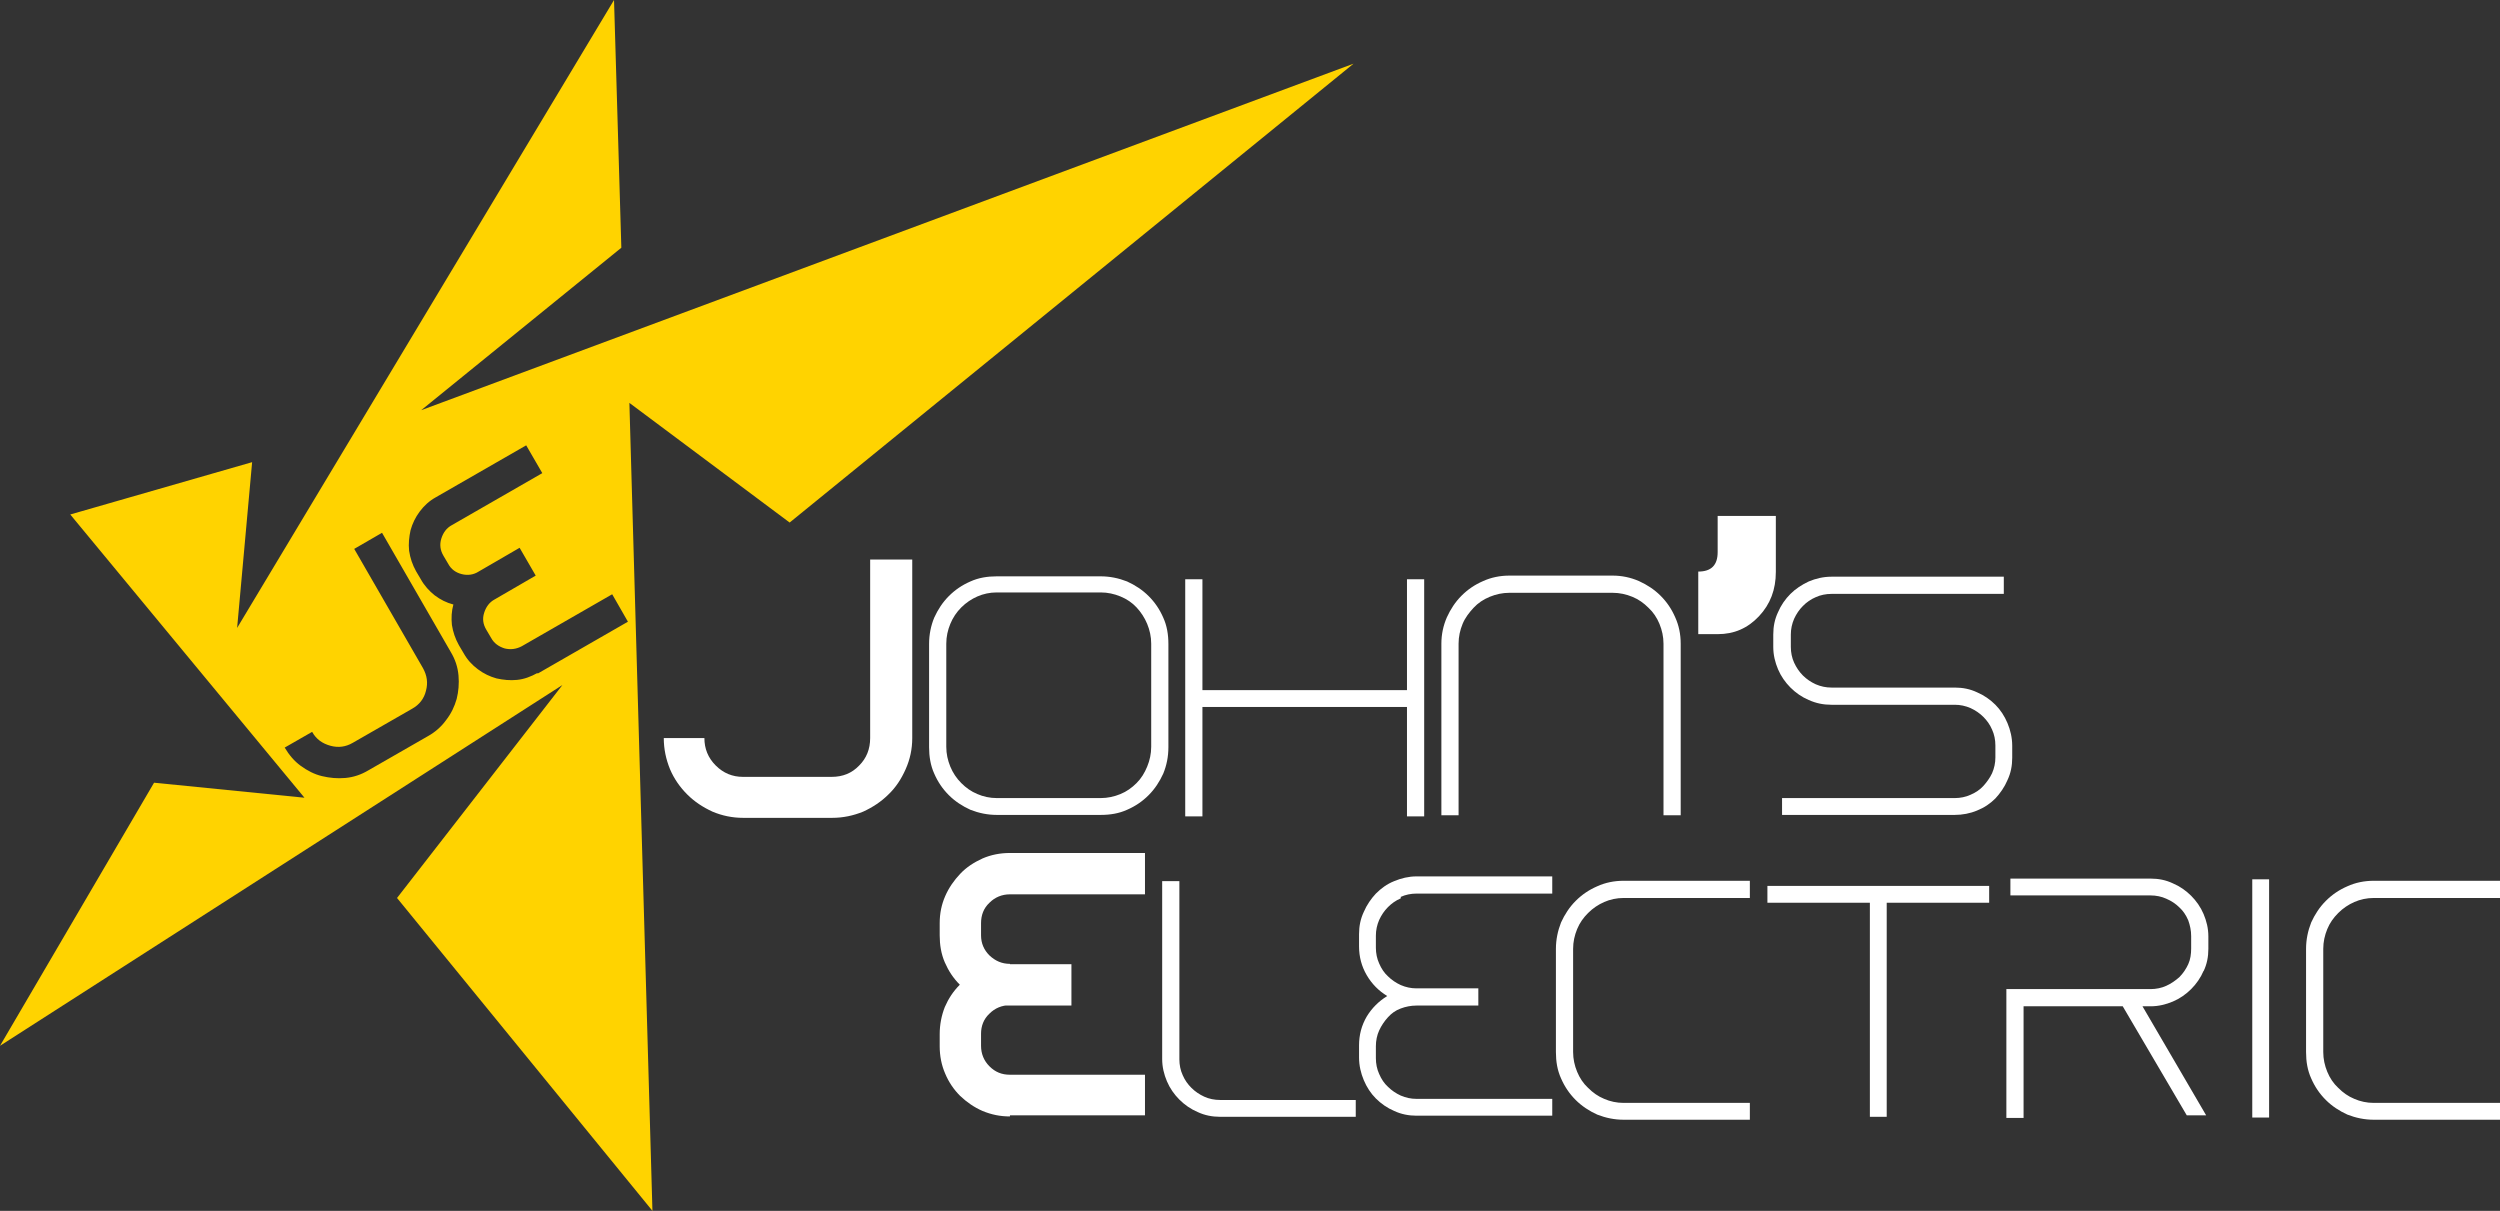 <?xml version="1.0" encoding="UTF-8"?>
<svg id="Layer_1" xmlns="http://www.w3.org/2000/svg" version="1.1" viewBox="0 0 683.2 330.9">
  <rect x="0" y="0" width="683.2" height="330.9" fill="#333333" stroke="none"/>
  <!-- Generator: Adobe Illustrator 29.1.0, SVG Export Plug-In . SVG Version: 2.1.0 Build 142)  -->
  <defs>
    <style>
      .st0 {
        fill: #fff;
      }

      .st1 {
        fill: #ffd300;
      }
    </style>
  </defs>
  <path class="st0" d="M249.3,152.9v48.8c0,3-.6,5.8-1.8,8.5-1.2,2.7-2.7,5-4.7,6.9-2,2-4.3,3.5-6.9,4.7-2.7,1.1-5.5,1.7-8.5,1.7h-24.3c-3,0-5.8-.6-8.4-1.7-2.6-1.2-4.9-2.7-6.9-4.7-2-2-3.6-4.3-4.7-6.9-1.1-2.7-1.7-5.5-1.7-8.5h11.1c0,2.9,1,5.4,3.1,7.5,2.1,2.1,4.6,3.1,7.4,3.1h24.3c3,0,5.5-1,7.5-3.1,2-2,3-4.5,3-7.5v-48.8h11.3Z"/>
  <path class="st0" d="M300.8,157.5c2.5,0,4.9.5,7.2,1.4,2.2,1,4.2,2.3,5.9,4,1.7,1.7,3,3.6,4,5.9,1,2.2,1.4,4.6,1.4,7.2v28.2c0,2.6-.5,5-1.4,7.2-1,2.2-2.3,4.2-4,5.9-1.7,1.7-3.6,3-5.9,4-2.2,1-4.6,1.4-7.2,1.4h-28.4c-2.5,0-4.9-.5-7.2-1.4-2.2-1-4.2-2.3-5.9-4-1.7-1.7-3-3.6-4-5.9-1-2.2-1.4-4.7-1.4-7.2v-28.2c0-2.6.5-5,1.4-7.2,1-2.2,2.3-4.2,4-5.9,1.7-1.7,3.6-3,5.9-4,2.2-1,4.6-1.4,7.2-1.4h28.4ZM259.7,209.5c.7,1.7,1.7,3.2,3,4.5,1.3,1.3,2.7,2.3,4.4,3,1.6.7,3.4,1.1,5.3,1.1h28.4c1.9,0,3.7-.4,5.4-1.1,1.7-.7,3.1-1.7,4.4-3s2.2-2.8,2.9-4.5c.7-1.7,1.1-3.5,1.1-5.4v-28.2c0-1.9-.4-3.7-1.1-5.4-.7-1.7-1.7-3.2-2.9-4.5s-2.7-2.3-4.4-3c-1.7-.7-3.5-1.1-5.4-1.1h-28.4c-1.9,0-3.7.4-5.3,1.1-1.6.7-3.1,1.7-4.4,3-1.3,1.3-2.3,2.8-3,4.5-.7,1.7-1.1,3.5-1.1,5.4v28.2c0,1.9.4,3.7,1.1,5.4Z"/>
  <path class="st0" d="M384.5,158.3h4.7v64.8h-4.7v-29.9h-55.9v29.9h-4.7v-64.8h4.7v30.3h55.9v-30.3Z"/>
  <path class="st0" d="M440.7,157.3c2.5,0,4.9.5,7.2,1.5,2.2,1,4.2,2.3,5.9,4,1.7,1.7,3,3.6,4,5.9,1,2.2,1.5,4.6,1.5,7.2v46.9h-4.7v-46.9c0-1.9-.4-3.7-1.1-5.4-.7-1.7-1.7-3.2-3-4.4-1.3-1.3-2.7-2.3-4.4-3-1.7-.7-3.5-1.1-5.4-1.1h-28.2c-1.9,0-3.7.4-5.4,1.1-1.7.7-3.2,1.7-4.4,3s-2.3,2.7-3,4.4c-.7,1.7-1.1,3.5-1.1,5.4v46.9h-4.7v-46.9c0-2.5.5-4.9,1.5-7.2,1-2.2,2.3-4.2,4-5.9,1.7-1.7,3.6-3,5.9-4,2.2-1,4.6-1.5,7.2-1.5h28.2Z"/>
  <path class="st0" d="M485.3,156.3c0,4.8-1.5,8.8-4.6,12.1-3.1,3.3-6.8,4.9-11.3,4.9h-5.3v-17.1c3.6,0,5.3-1.8,5.3-5.3v-9.9h15.9v15.2Z"/>
  <path class="st0" d="M547.6,157.7v4.6h-47.1c-1.5,0-3,.3-4.3.9-1.4.6-2.5,1.4-3.5,2.4-1,1-1.8,2.2-2.4,3.5-.6,1.4-.9,2.8-.9,4.3v3.4c0,1.5.3,3,.9,4.3.6,1.3,1.4,2.5,2.4,3.5s2.2,1.8,3.5,2.4c1.4.6,2.8.9,4.3.9h33.7c2.2,0,4.2.4,6.1,1.3,1.9.8,3.6,2,5,3.4,1.4,1.4,2.5,3.1,3.3,5,.8,1.9,1.3,4,1.3,6.2v3.3c0,2.2-.4,4.2-1.3,6.1-.8,1.9-2,3.6-3.3,5-1.4,1.4-3,2.5-5,3.3-1.9.8-4,1.2-6.1,1.2h-47.2v-4.6h47.2c1.5,0,3-.3,4.3-.9,1.4-.6,2.6-1.4,3.5-2.4s1.8-2.2,2.4-3.5c.6-1.4.9-2.8.9-4.3v-3.3c0-1.5-.3-3-.9-4.3-.6-1.4-1.4-2.5-2.4-3.5-1-1-2.2-1.8-3.5-2.4-1.4-.6-2.8-.9-4.3-.9h-33.7c-2.2,0-4.2-.4-6.2-1.3-1.9-.8-3.6-2-5-3.4-1.4-1.4-2.6-3.1-3.4-5-.8-1.9-1.3-3.9-1.3-6.1v-3.4c0-2.2.4-4.2,1.3-6.1.8-1.9,2-3.6,3.4-5,1.4-1.4,3.1-2.5,5-3.4,1.9-.8,4-1.3,6.2-1.3h47.1Z"/>
  <path class="st0" d="M276,305.1c-2.7,0-5.1-.5-7.5-1.5-2.3-1-4.3-2.4-6.1-4.1-1.7-1.7-3.1-3.7-4.1-6.1-1-2.3-1.5-4.8-1.5-7.5v-3.3c0-2.6.5-5.1,1.4-7.4,1-2.3,2.3-4.3,4.1-6.1-1.8-1.8-3.1-3.8-4.1-6.1-1-2.3-1.4-4.8-1.4-7.4v-3.3c0-2.7.5-5.1,1.5-7.4,1-2.3,2.4-4.3,4.1-6.1,1.7-1.8,3.7-3.1,6.1-4.2,2.3-1,4.8-1.5,7.5-1.5h36.9v11.3h-36.9c-2.2,0-4.1.8-5.6,2.3-1.6,1.5-2.3,3.4-2.3,5.6v3.3c0,2.2.8,4,2.3,5.5,1.6,1.5,3.4,2.3,5.6,2.3v11.3c-2.2,0-4.1.8-5.6,2.3-1.6,1.5-2.3,3.4-2.3,5.5v3.3c0,2.2.8,4.1,2.3,5.6,1.6,1.6,3.4,2.3,5.6,2.3h36.9v11.1h-36.9ZM272.6,274.8v-11.3h20.2v11.3h-20.2Z"/>
  <path class="st0" d="M322.3,240.9v48.6c0,1.5.3,3,.9,4.3.6,1.4,1.4,2.5,2.4,3.5,1,1,2.2,1.8,3.5,2.4,1.3.6,2.8.9,4.3.9h37.1v4.6h-37.1c-2.1,0-4.2-.4-6.1-1.3-1.9-.8-3.6-2-5-3.4-1.4-1.4-2.6-3.1-3.4-5-.8-1.9-1.3-3.9-1.3-6.1v-48.6h4.7Z"/>
  <path class="st0" d="M382.8,245.5c-1.4.6-2.5,1.4-3.5,2.4-1,1-1.8,2.2-2.4,3.5-.6,1.4-.9,2.8-.9,4.3v3.3c0,1.5.3,3,.9,4.3.6,1.4,1.4,2.6,2.4,3.5,1,1,2.2,1.8,3.5,2.4,1.4.6,2.8.9,4.3.9h16.9v4.7h-16.9c-1.5,0-3,.3-4.3.8-1.4.5-2.5,1.3-3.5,2.4s-1.8,2.3-2.4,3.6c-.6,1.3-.9,2.8-.9,4.3v3.3c0,1.5.3,3,.9,4.3.6,1.4,1.4,2.6,2.4,3.5,1,1,2.2,1.8,3.5,2.4,1.4.6,2.8.9,4.3.9h37.1v4.6h-37.1c-2.1,0-4.2-.4-6.1-1.3-1.9-.8-3.6-2-5-3.4-1.4-1.4-2.5-3.1-3.3-5-.8-1.9-1.3-4-1.3-6.2v-3.3c0-2.9.7-5.5,2.1-7.9,1.4-2.3,3.3-4.2,5.6-5.6-2.3-1.4-4.2-3.3-5.6-5.7-1.4-2.4-2.1-5-2.1-7.9v-3.3c0-2.2.4-4.2,1.3-6.1.8-1.9,2-3.6,3.3-5,1.4-1.4,3-2.6,5-3.4,1.9-.8,4-1.3,6.1-1.3h37.1v4.7h-37.1c-1.5,0-3,.3-4.3.9Z"/>
  <path class="st0" d="M478.2,240.7v4.7h-34.5c-1.9,0-3.7.4-5.3,1.1-1.6.7-3.1,1.7-4.4,3-1.3,1.3-2.3,2.7-3,4.4-.7,1.7-1.1,3.5-1.1,5.4v28.2c0,1.9.4,3.7,1.1,5.4.7,1.7,1.7,3.2,3,4.4,1.3,1.3,2.7,2.3,4.4,3,1.6.7,3.4,1.1,5.3,1.1h34.5v4.6h-34.5c-2.5,0-4.9-.5-7.2-1.4-2.2-1-4.2-2.3-5.9-4-1.7-1.7-3-3.6-4-5.9-1-2.2-1.4-4.6-1.4-7.2v-28.2c0-2.5.5-4.9,1.4-7.2,1-2.2,2.3-4.2,4-5.9,1.7-1.7,3.6-3,5.9-4,2.2-1,4.6-1.5,7.2-1.5h34.5Z"/>
  <path class="st0" d="M543.6,242.1v4.6h-28v58.5h-4.6v-58.5h-28v-4.6h60.7Z"/>
  <path class="st0" d="M602.2,265.3c-.8,1.9-2,3.6-3.4,5-1.4,1.4-3.1,2.6-5,3.4-1.9.8-3.9,1.3-6.1,1.3h-2.2l17.4,29.8h-5.3l-17.5-29.8h-27.1v30.5h-4.7v-35.2h39.4c1.5,0,3-.3,4.3-.9s2.5-1.4,3.6-2.4c1-1,1.8-2.2,2.4-3.5.6-1.3.8-2.8.8-4.3v-3.4c0-1.5-.3-2.9-.8-4.3-.6-1.4-1.4-2.6-2.4-3.5-1-1-2.2-1.8-3.6-2.4-1.3-.6-2.8-.9-4.3-.9h-38.3v-4.6h38.3c2.2,0,4.2.4,6.1,1.3,1.9.8,3.6,2,5,3.4,1.4,1.4,2.6,3.1,3.4,5,.8,1.9,1.3,3.9,1.3,6.1v3.4c0,2.2-.4,4.2-1.3,6.1Z"/>
  <path class="st0" d="M615.5,240.3h4.6v65.1h-4.6v-65.1Z"/>
  <path class="st0" d="M683.2,240.7v4.7h-34.5c-1.9,0-3.7.4-5.3,1.1-1.6.7-3.1,1.7-4.4,3-1.3,1.3-2.3,2.7-3,4.4-.7,1.7-1.1,3.5-1.1,5.4v28.2c0,1.9.4,3.7,1.1,5.4.7,1.7,1.7,3.2,3,4.4,1.3,1.3,2.7,2.3,4.4,3,1.6.7,3.4,1.1,5.3,1.1h34.5v4.6h-34.5c-2.5,0-4.9-.5-7.2-1.4-2.2-1-4.2-2.3-5.9-4-1.7-1.7-3-3.6-4-5.9-1-2.2-1.4-4.6-1.4-7.2v-28.2c0-2.5.5-4.9,1.4-7.2,1-2.2,2.3-4.2,4-5.9,1.7-1.7,3.6-3,5.9-4,2.2-1,4.6-1.5,7.2-1.5h34.5Z"/>
  <path class="st1" d="M369.9,17.4L115.1,112.1l54.7-44.4L167.8,0l-103,171.6,4.1-45.3-49.7,14.3,64,77.4-41.1-4.1L0,285.8l153.7-98.6-45.2,58.2,69.8,85.5h0s-6.3-220.8-6.3-220.8l43.8,32.7L369.9,17.4ZM124.8,191c-.6,2.1-1.5,4-2.9,5.8-1.3,1.8-3,3.3-5,4.4l-16.2,9.3c-2,1.2-4.1,1.9-6.3,2.1-2.2.2-4.3,0-6.4-.5-2.1-.5-4-1.5-5.8-2.8-1.8-1.3-3.2-3-4.4-5l7.5-4.3c1.1,2,2.8,3.2,5,3.8,2.2.6,4.2.3,6.1-.8l16.2-9.3c2-1.1,3.3-2.8,3.8-4.9.6-2.2.3-4.2-.8-6.2l-18.8-32.6,7.6-4.4,18.8,32.6c1.2,2,1.9,4.1,2.1,6.4.2,2.2,0,4.4-.5,6.4ZM146.9,183.9c-1.8,1-3.6,1.7-5.6,1.9-1.9.2-3.8,0-5.6-.4-1.8-.5-3.5-1.3-5.1-2.5-1.6-1.2-2.9-2.6-3.9-4.4l-1.3-2.2c-1-1.8-1.6-3.6-1.9-5.5-.2-1.9-.1-3.8.4-5.6-1.9-.5-3.5-1.3-5.1-2.5-1.5-1.2-2.8-2.6-3.8-4.4l-1.3-2.2c-1-1.8-1.6-3.6-1.9-5.6-.2-1.9,0-3.8.4-5.6.5-1.8,1.3-3.5,2.5-5.1,1.2-1.6,2.6-2.9,4.4-3.9l24.7-14.2,4.4,7.6-24.7,14.2c-1.5.8-2.4,2.1-2.9,3.7-.5,1.6-.3,3.2.6,4.7l1.3,2.2c.8,1.5,2.1,2.4,3.7,2.8,1.6.4,3.2.2,4.6-.7h0s11.2-6.5,11.2-6.5l4.4,7.6-11.2,6.5c-1.5.8-2.4,2.1-2.9,3.7-.5,1.6-.3,3.1.6,4.6l1.3,2.2c.8,1.5,2.1,2.4,3.7,2.9,1.6.4,3.2.2,4.7-.6l24.7-14.2,4.3,7.5-24.7,14.2Z"/>
</svg>